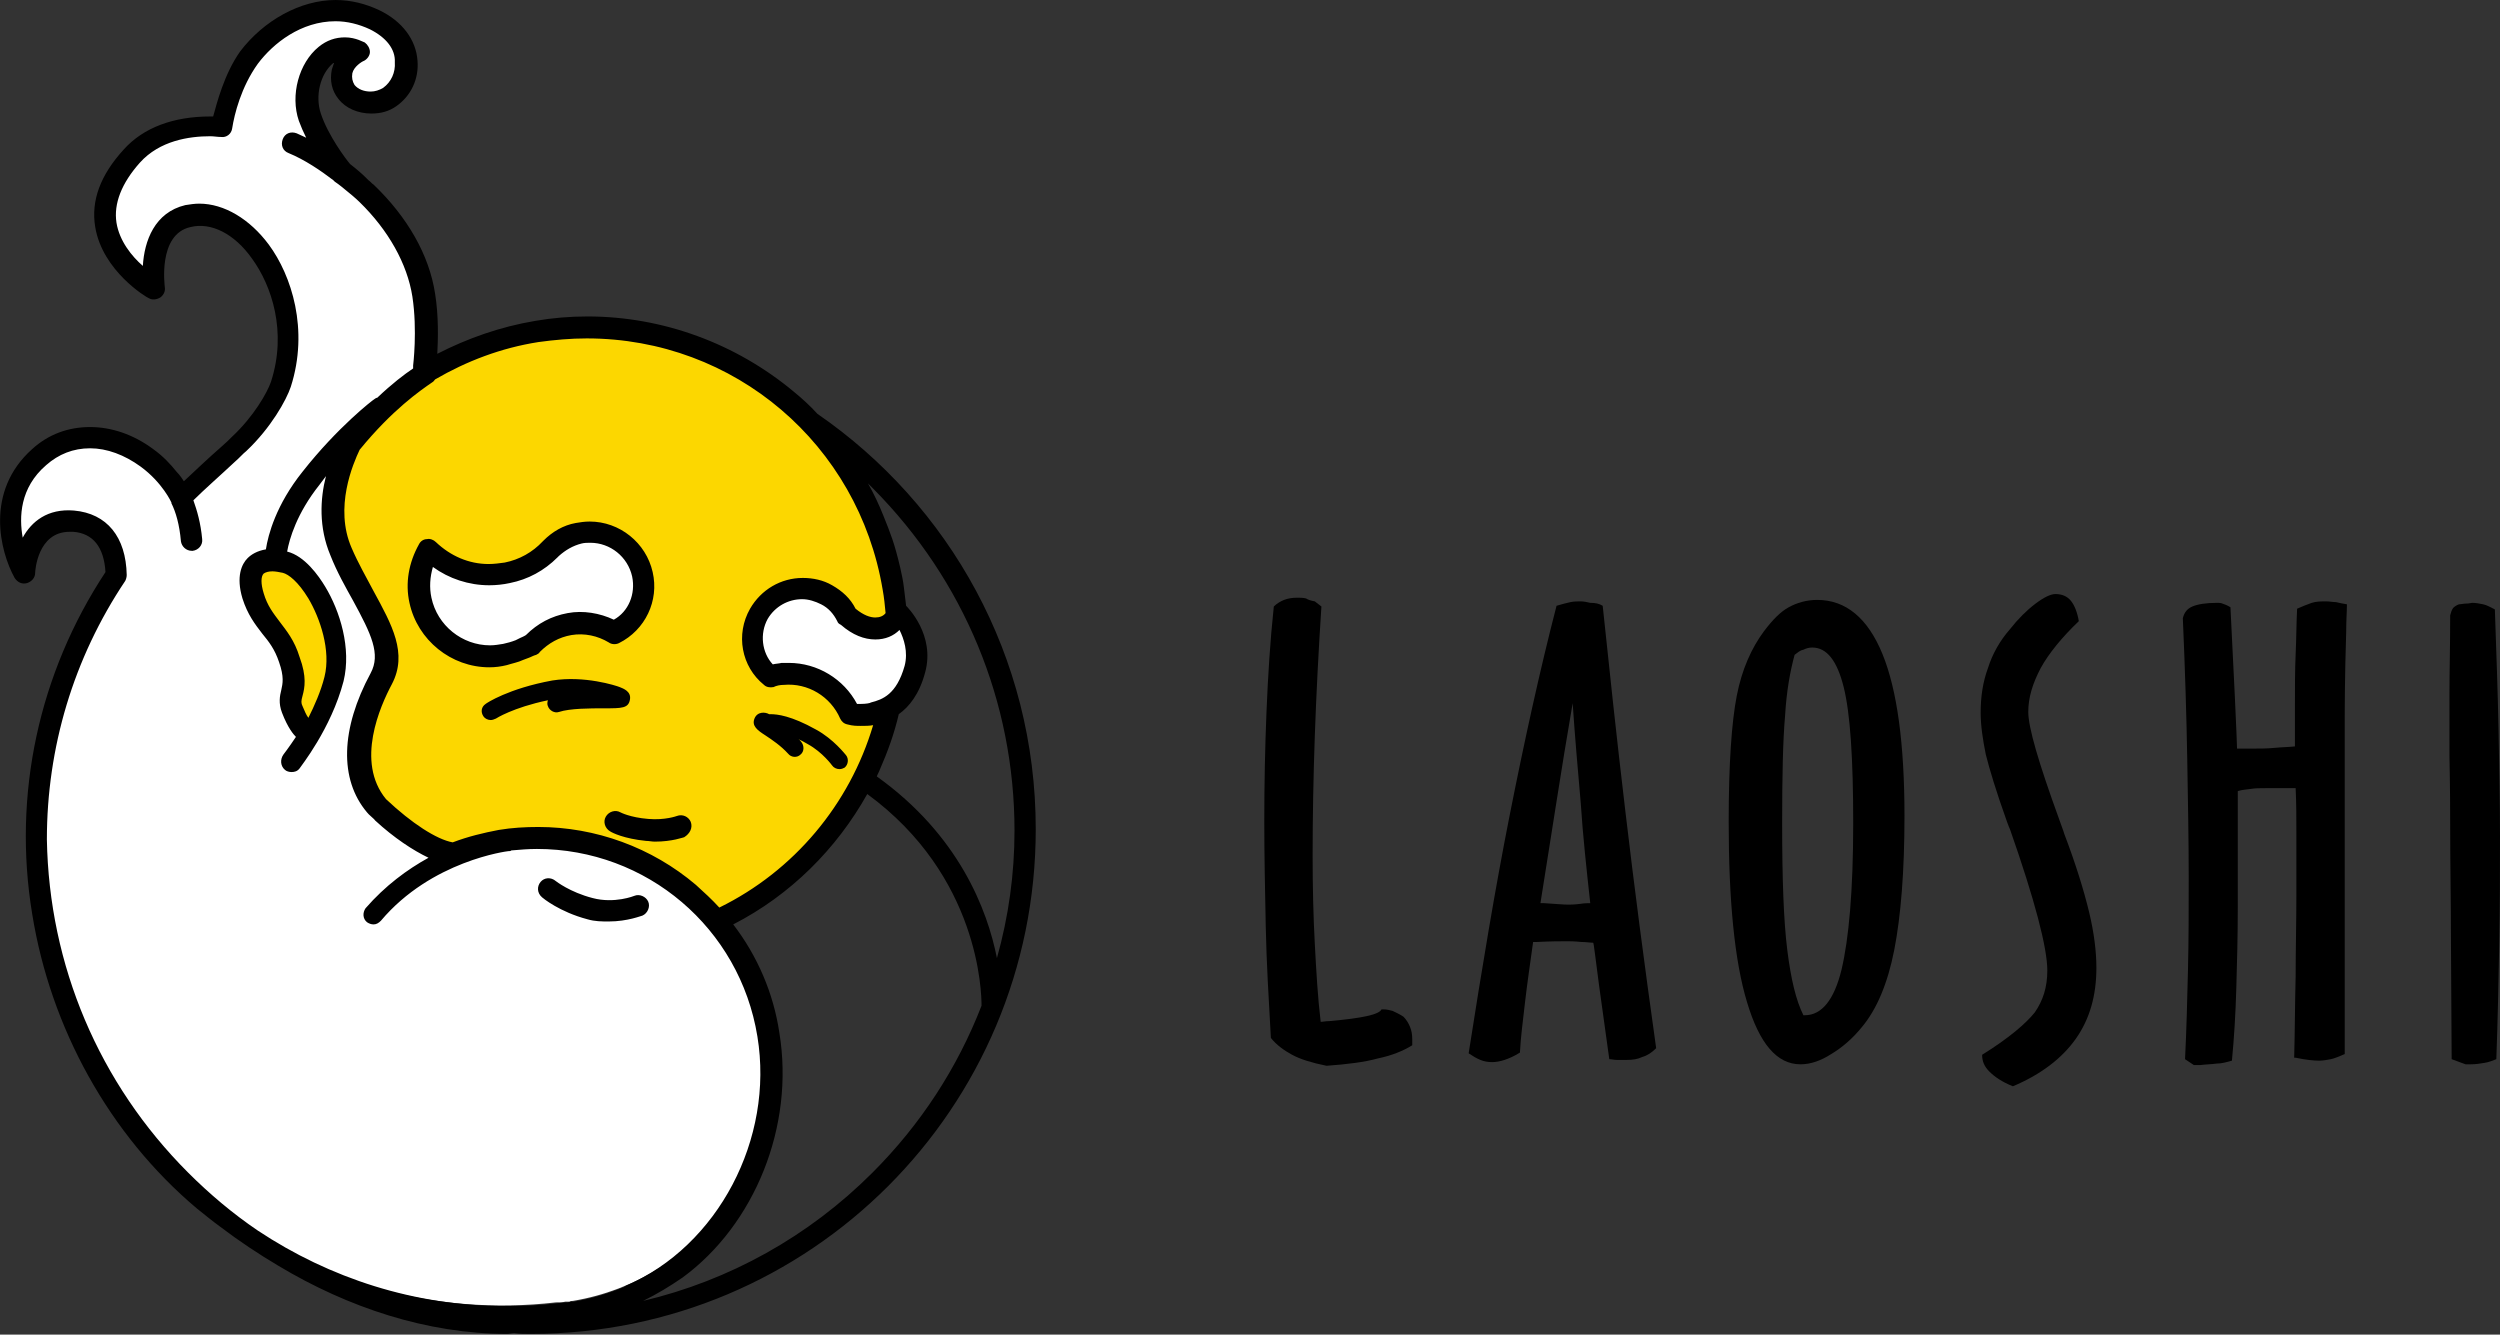 <?xml version="1.0" encoding="utf-8"?>
<!-- Generator: Adobe Illustrator 19.0.0, SVG Export Plug-In . SVG Version: 6.00 Build 0)  -->
<svg version="1.1" id="Layer_1" xmlns="http://www.w3.org/2000/svg" xmlns:xlink="http://www.w3.org/1999/xlink" x="0px" y="0px"
	 viewBox="-395 475.7 341.3 182.2" style="enable-background:new -395 475.7 341.3 182.2;" xml:space="preserve">
<rect x="-395" y="475.7" width="341.3" height="182.2" fill="#333333" stroke="none"/>
<style type="text/css">
	.st0{fill:#FCD700;enable-background:new    ;}
	.st1{fill:#FFFFFF;}
	.st2{fill:none;stroke:#845F2C;stroke-width:0.318;stroke-miterlimit:10;}
	.st3{fill:#FFFFFF;stroke:#010101;stroke-width:1.272;stroke-linejoin:round;stroke-miterlimit:10;}
	.st4{fill:#FDD700;}
</style>
<g id="XMLID_2_">
	<g id="XMLID_3_">
		<circle id="XMLID_122_" class="st0" cx="-314.9" cy="562.6" r="42.4"/>
		<path id="XMLID_121_" class="st1" d="M-336.5,550.8c2.7,2.7,6.7,4,10.8,3.1c2.3-0.5,4.4-1.7,5.9-3.3l0,0c1-1.1,2.3-1.8,3.8-2.2
			c3.9-0.9,7.8,1.7,8.7,5.6c0.7,3.3-1,6.6-3.9,8.1c-1.8-1.1-3.9-1.5-6.1-1.2c-2.1,0.3-3.8,1.3-5.1,2.7c-0.7,0.3-1.2,0.6-1.7,0.8
			c-0.5,0.2-1.4,0.5-1.9,0.6c-5.2,1.1-10.4-2.2-11.5-7.4C-338.1,555.3-337.7,552.8-336.5,550.8z"/>
		<path id="XMLID_120_" class="st2" d="M-278.3,584.1"/>
		<path id="XMLID_119_" class="st3" d="M-290.9,636"/>
		<path id="XMLID_118_" class="st1" d="M-288.2,567.8c-0.6,0.1-1.2,0.2-1.7,0.3c-2.5-2.1-3.2-5.6-1.6-8.5c1.8-3.3,6-4.4,9.3-2.6
			c1.3,0.7,2.2,1.8,2.8,3l0,0c5.1,4.5,7.1-0.5,7.1-0.5s3.4,3.3,2.2,7.6c-1.2,4.4-3.6,5.4-5.4,6.1c-0.6,0.2-2.3,0.4-3.4,0.1
			C-280.5,569.7-284.1,567.4-288.2,567.8z"/>
		<path id="XMLID_117_" class="st1" d="M-389.5,600c-2.7-16.7,1.3-33,10.1-46.1c0-2.5-0.8-7-5.8-7.4c-6.4-0.5-6.8,7-6.8,7
			s-5.3-9.3,2-15.8c3.9-3.4,9.5-3.6,14.7,0.1c3.4,2.4,4.7,5.5,4.7,5.5c1.6-1.6,6.5-6.1,7.9-7.4c3.1-2.9,5.2-6.4,5.7-8.2
			c3.9-12.1-4.7-24.8-12.7-22.9c-5.9,1.4-4.6,9.9-4.6,9.9s-12.7-7.2-3-18.1c2.8-3.2,7.4-4.4,12.3-4c0.3-1.9,1.2-5.9,3.7-9.4
			c3.5-4.9,10.5-8.3,17.1-5.1c5.6,2.7,5.3,8.4,2.1,10.6c-2.6,1.8-7.3,0.3-6.5-3.5c0.4-1.8,2.4-2.8,2.4-2.8s-2.2-1.4-4.5,0.5
			c-2.3,1.9-3.1,5.7-2.2,8.5c1.2,3.7,4.4,7.6,4.4,7.6l0,0c5.4,4.1,10.1,10.1,11.1,16.8c0.8,4.9,0.1,9.8,0.1,9.8l0.2,0.8
			c-2.2,1.5-5.9,4.2-10.2,9.4c-1.9,2.4-2.5,4.3-2.2,8.3c0.5,5.6,2.5,11.5,6.2,18.5c3.9,7.4-5.4,11.4-1.8,21.6
			c2.1,5.9,8.9,7.4,11.6,7.7c2-0.8,4.2-1.4,6.4-1.7c17.4-2.8,33.8,9,36.7,26.4c2.8,17.4-9,33.8-26.4,36.7c-0.1,0-0.3,0-0.4,0.1
			c-0.1,0-0.2,0-0.3,0s-0.2,0-0.3,0c-0.4,0.1-0.8,0.1-1.3,0.1C-352.8,657.4-384,634-389.5,600z"/>
		<path id="XMLID_116_" class="st4" d="M-358.8,552.3c0,0,5.7-1.9,8.4,6.7c2.7,8.5,1,10.4,0,13c-1,2.6-1.9,4.8-1.9,4.8
			s-2.8-1.7-2.9-3.8c-0.2-2.1,0.7-4.3-0.2-7.6C-356.2,562.1-365.3,556.1-358.8,552.3z"/>
		<path id="XMLID_4_" d="M-310.5,563.5c-0.4,0.2-1,0.2-1.4-0.1c-1.5-0.9-3.3-1.3-5.1-1c-1.7,0.3-3.1,1.1-4.3,2.3
			c-0.1,0.2-0.3,0.3-0.5,0.4c-0.4,0.1-0.7,0.3-1,0.4c-0.3,0.1-0.5,0.2-0.8,0.3c-0.6,0.3-1.6,0.5-2.2,0.7c-0.8,0.2-1.6,0.3-2.4,0.3
			c-5.2,0-9.8-3.7-10.9-8.8c-0.6-2.7-0.1-5.5,1.3-8c0.2-0.4,0.6-0.7,1.1-0.7c0.4-0.1,0.9,0.1,1.2,0.4c2,1.9,4.5,3,7.2,3
			c0.7,0,1.5-0.1,2.2-0.2c2-0.4,3.8-1.4,5.2-2.9l0.1-0.1c1.2-1.2,2.7-2.1,4.4-2.4c0.6-0.1,1.2-0.2,1.9-0.2c4.1,0,7.7,2.9,8.6,6.9
			C-305,557.7-306.9,561.7-310.5,563.5z M-308.7,554.4c-0.6-2.7-3-4.6-5.7-4.6c-0.4,0-0.8,0-1.2,0.1c-1.2,0.3-2.2,0.9-3.1,1.7
			c-0.1,0.1-0.1,0.1-0.2,0.2c-1.8,1.8-4,3-6.5,3.5c-0.9,0.2-1.9,0.3-2.8,0.3c-2.8,0-5.5-0.9-7.7-2.5c-0.4,1.4-0.5,2.8-0.2,4.2
			c0.8,3.8,4.2,6.5,8,6.5c0.6,0,1.2-0.1,1.8-0.2c0.5-0.1,1.2-0.3,1.7-0.5c0.2-0.1,0.4-0.2,0.6-0.3c0.2-0.1,0.5-0.2,0.8-0.4
			c1.6-1.6,3.5-2.6,5.7-3c2.1-0.4,4.4,0,6.3,0.9C-309.2,559.2-308.2,556.8-308.7,554.4z M-328.7,571.8c-0.6,0.4-0.7,1.1-0.3,1.7
			c0.2,0.3,0.6,0.5,1,0.5c0.2,0,0.5-0.1,0.7-0.2c0,0,2.3-1.5,7.1-2.5c-0.1,0.3-0.1,0.6,0,0.8c0.2,0.6,0.9,1,1.5,0.8
			c1.5-0.5,4.3-0.5,6.2-0.5c2.4,0,3.3,0,3.5-1.2c0.2-1.1-0.9-1.5-1.4-1.7s-4.8-1.6-9.2-0.9C-325.6,569.7-328.6,571.7-328.7,571.8z
			 M-292,573.8c-0.4,1,0.4,1.6,1.5,2.3c0.9,0.6,2.1,1.4,3.1,2.5c0.4,0.5,1.2,0.6,1.7,0.1c0.5-0.4,0.5-1.2,0.1-1.7
			c-0.1-0.1-0.2-0.3-0.4-0.4c0.4,0.2,0.8,0.4,1.3,0.7c2,1.1,3.3,2.9,3.3,2.9c0.2,0.3,0.6,0.5,1,0.5c0.3,0,0.5-0.1,0.7-0.2
			c0.5-0.4,0.6-1.2,0.2-1.7c-0.1-0.1-1.7-2.2-4.1-3.5c-3.4-1.9-5.3-2.1-6.2-2.1c-0.1,0-0.1,0-0.2,0
			C-290.5,572.9-291.6,572.8-292,573.8z M-321.2,596.1c-0.5,0.6-0.5,1.5,0.2,2.1c0.1,0.1,2.4,2,6.2,3c1,0.3,2,0.3,2.9,0.3
			c2.6,0,4.5-0.8,4.6-0.8c0.7-0.3,1.1-1.2,0.8-1.9s-1.2-1.1-1.9-0.8c0,0-2.7,1.1-5.7,0.3c-3.1-0.8-5-2.3-5-2.3
			C-319.8,595.4-320.7,595.5-321.2,596.1z M-300.7,587.9c-0.3-0.7-1.1-1.1-1.9-0.8c0,0-1.6,0.6-3.9,0.4c-2.5-0.2-3.8-0.9-3.8-0.9
			c-0.7-0.4-1.6-0.1-2,0.6c-0.4,0.7-0.1,1.6,0.6,2c0.3,0.2,1.9,1,4.9,1.3c0.4,0,0.8,0.1,1.2,0.1c2.4,0,3.9-0.6,4-0.6
			C-300.8,589.5-300.4,588.7-300.7,587.9z M-390.6,537c2.2-2,4.9-3,7.9-3c2.9,0,5.9,1,8.6,3c1.4,1,2.4,2.1,3.2,3.1
			c0.1,0.1,0.5,0.5,1,1.3c1.5-1.4,3.5-3.3,5-4.6c0.7-0.6,1.2-1.1,1.6-1.5c2.9-2.7,4.8-6,5.3-7.5c2.2-6.8,0.1-13.1-2.6-16.8
			c-2.4-3.4-5.6-5-8.4-4.3c-4.5,1-3.5,8.1-3.5,8.2c0.1,0.6-0.2,1.1-0.6,1.4c-0.5,0.3-1.1,0.4-1.6,0.1c-0.3-0.1-6.3-3.7-7.3-9.7
			c-0.6-3.6,0.7-7.1,3.9-10.6c2.7-3,6.8-4.5,11.8-4.5c0.1,0,0.3,0,0.4,0c0.5-1.8,1.5-5.8,3.7-8.9c3.2-4.2,8.2-7,13-7
			c2.1,0,4.1,0.5,6,1.4c3.1,1.5,5,4,5.2,6.9c0.2,2.5-0.9,4.8-2.9,6.2c-1,0.7-2.1,1-3.4,1c-1.8,0-3.5-0.7-4.5-2
			c-0.9-1.1-1.2-2.5-0.9-4c0.1-0.3,0.2-0.6,0.3-0.9c0,0,0,0-0.1,0c-1.8,1.5-2.5,4.5-1.7,6.9c1,3,3.4,6.2,4,6.9
			c0.9,0.7,1.6,1.3,2.2,1.9c0.1,0.1,0.2,0.2,0.3,0.3c0.3,0.2,0.5,0.5,0.7,0.6c4.6,4.4,7.6,9.6,8.4,14.9c0.5,3.1,0.4,6.2,0.3,8.2
			c4.1-2.1,8.6-3.7,13.4-4.5c2.3-0.4,4.7-0.6,7.1-0.6c10.3,0,20.3,3.7,28.2,10.3c1.1,0.9,2.2,1.9,3.2,3c18,12.4,29.8,33.1,29.8,56.7
			c0,38.1-30.8,68.9-68.9,68.9l0,0c-0.8,0-1.6,0-2.3-0.1c-0.3,0-0.7,0.1-1,0.1l0,0c-10.9,0-21.7-3.6-31.2-9.3
			c-2.7-1.6-5.4-3.4-7.9-5.3c-1.1-0.8-2.2-1.7-3.2-2.5c-12-10.1-20-24.7-22.5-40.2c-2.7-16.3,0.9-32.9,10-46.7
			c-0.2-3.4-1.7-5.3-4.4-5.5c-0.2,0-0.3,0-0.5,0c-4.4,0-4.7,5.4-4.7,5.6c0,0.7-0.5,1.2-1.1,1.4c-0.7,0.2-1.3-0.1-1.7-0.7
			C-395,551-397.1,542.8-390.6,537z M-314.9,521.9c-2.2,0-4.4,0.2-6.6,0.5c-5.1,0.8-9.8,2.6-14.1,5.1c-0.1,0.1-0.2,0.3-0.4,0.4
			c-1.6,1.1-5.4,3.7-9.9,9.2c-0.9,1.9-3.5,7.9-1.1,13.4c0.9,2.1,2,4,3,5.9c2.5,4.6,4.7,8.5,2.5,12.7c-1.6,3-5,10.6-0.8,15.7l0,0
			c3.5,3.3,6.9,5.5,9.1,5.9c2.1-0.8,4.2-1.3,6.3-1.7c1.8-0.3,3.6-0.4,5.4-0.4c7.8,0,15.5,2.8,21.5,7.9c1.1,1,2.2,2,3.2,3.1
			c10.2-5,17.8-14.1,21-24.9c-0.5,0.1-1.1,0.1-1.7,0.1c-0.5,0-1.1,0-1.8-0.2c-0.5-0.1-0.8-0.4-1-0.8c-1.3-3-4.4-4.9-7.7-4.6
			c-0.5,0-1,0.1-1.4,0.3c-0.5,0.1-1,0-1.3-0.3c-3.1-2.5-3.9-6.9-1.9-10.4c1.5-2.6,4.2-4.2,7.2-4.2c1.4,0,2.8,0.3,4,1
			c1.4,0.8,2.5,1.8,3.2,3.2c1.1,0.9,2,1.2,2.7,1.2l0,0c0.6,0,1.1-0.2,1.4-0.6c-0.1-1.1-0.2-2.1-0.4-3.2
			C-277.8,536.4-294.7,521.9-314.9,521.9z M-271.5,566.6c0.5-1.9-0.1-3.7-0.7-4.9c-0.8,0.8-1.9,1.3-3.3,1.3l0,0
			c-1.5,0-3.1-0.6-4.7-2c-0.2-0.1-0.4-0.2-0.5-0.5c-0.5-1-1.2-1.8-2.2-2.3c-0.8-0.4-1.7-0.7-2.6-0.7c-1.9,0-3.7,1-4.7,2.7
			c-1.1,2-0.8,4.6,0.7,6.2c0.4-0.1,0.8-0.1,1.2-0.2c0.3,0,0.7,0,1,0c3.9,0,7.5,2.2,9.3,5.6c0.2,0,0.3,0,0.5,0c0.7,0,1.3-0.1,1.4-0.2
			C-274.5,571.2-272.6,570.5-271.5,566.6z M-256.5,589.1c0-17.6-6.9-34.2-19.3-46.7c-0.2-0.2-0.5-0.5-0.7-0.7
			c0.8,1.4,1.5,2.9,2.1,4.4c1,2.5,1.5,3.7,2.3,7.1c0.2,0.9,0.4,1.8,0.5,2.7c0.1,0.8,0.2,1.7,0.3,2.5l0,0c0.2,0.2,4,4,2.6,9.1
			c-0.8,3-2.2,4.7-3.6,5.7c-0.6,2.6-1.5,5.1-2.6,7.6c-0.1,0.3-0.3,0.6-0.4,0.9c11.2,8,15.1,18.2,16.4,24.8
			C-257.3,600.8-256.5,595-256.5,589.1z M-275.9,635.8c6.6-6.6,11.6-14.3,14.9-22.8c0-1.8-0.3-17.7-15.6-28.9
			c-4.2,7.5-10.5,13.8-18.3,17.8c3.3,4.3,5.5,9.4,6.3,14.8c2.1,12.8-3.4,26.2-13.2,33.4c-1.9,1.3-3.4,2.2-5.4,3.2
			C-295.4,650.5-284.6,644.5-275.9,635.8z M-391.9,549.1c1.2-2.2,3.4-4,7-3.7c4.5,0.4,7.1,3.6,7.2,8.8c0,0.3-0.1,0.6-0.2,0.8
			c-7.1,10.6-10.7,22.8-10.7,35.3c0.3,17.2,7.1,33.3,19.3,45.5c2.9,2.9,6.1,5.6,9.5,7.9c9.8,6.5,21.4,10.3,33.8,10.3
			c2.4,0,4.8-0.1,7.2-0.4c0.4,0,0.8-0.1,1.2-0.1c0,0,0,0,0.1,0l0.4-0.1c0,0,0,0,0.1,0c0.1,0,0.1,0,0.2,0h0.1c2.4-0.4,4.7-1.1,6.9-2
			c0.1-0.1,0.2-0.1,0.3-0.2l0,0c12.5-5.4,20.2-20,17.9-34c-2.4-14.8-15.1-25.6-30.1-25.6c-1.2,0-2.3,0.1-3.5,0.2
			c-0.1,0.1-0.2,0.1-0.4,0.1c-0.1,0-10.5,1.3-17.4,9.5c-0.3,0.3-0.6,0.5-1,0.5c-0.3,0-0.6-0.1-0.9-0.3c-0.6-0.5-0.6-1.3-0.2-1.9
			c2.7-3.1,5.7-5.3,8.6-6.9c-2.1-1-4.7-2.7-7.3-5.1c-0.1-0.2-0.9-0.8-1.1-1.1c-3.8-4.5-3.6-11.4,0.5-19c1.4-2.6,0.1-5.3-2.4-9.9
			c-1-1.8-2.2-3.9-3.1-6.2c-1.6-3.8-1.4-7.7-0.6-10.8c-0.3,0.4-0.6,0.8-0.9,1.2c-3.1,3.9-4.1,7.4-4.4,9.1c2.4,0.6,4.3,3.3,5.2,4.8
			c2,3.3,3.6,8.4,2.5,12.9c-1.7,6.5-5.9,11.7-6,11.9c-0.3,0.4-0.7,0.5-1.1,0.5c-0.3,0-0.7-0.1-0.9-0.3c-0.6-0.5-0.7-1.4-0.2-2.1
			c0,0,0.7-0.9,1.7-2.4c-0.3-0.3-1.1-1.2-1.9-3.3c-0.5-1.3-0.3-2.3-0.1-3.1c0.2-0.9,0.4-1.8-0.3-3.8c-0.6-1.8-1.4-2.8-2.3-3.9
			c-1-1.3-2-2.6-2.7-4.8c-0.9-3-0.1-4.7,0.7-5.5c0.5-0.5,1.3-1,2.5-1.2c0.3-2,1.4-6.1,5-10.6c4.8-6.1,9.6-9.8,9.8-9.9
			c0.1-0.1,0.3-0.2,0.4-0.2c2-1.9,3.7-3.2,4.9-4c0-0.1,0-0.3,0-0.4c0,0,0.6-4.8-0.1-9.4c-0.7-4.5-3.3-9.1-7.2-12.9l0,0
			c0,0-0.6-0.6-1.6-1.4c-0.6-0.5-1.2-1-1.8-1.4c-0.1-0.1-0.1-0.1-0.2-0.2c-1.7-1.3-3.9-2.8-6.1-3.7c-0.8-0.3-1.1-1.1-0.8-1.9
			c0.3-0.8,1.1-1.1,1.9-0.8c0.4,0.2,0.9,0.4,1.3,0.6c-0.4-0.8-0.7-1.5-1-2.3c-1.2-3.5,0-7.9,2.7-10.1c1.1-0.9,2.3-1.3,3.6-1.3
			c1.5,0,2.6,0.7,2.7,0.7c0.4,0.3,0.7,0.8,0.7,1.3s-0.4,1-0.8,1.2c-0.3,0.1-1.4,0.8-1.6,1.7c-0.1,0.6,0,1.1,0.3,1.6
			c0.5,0.6,1.3,0.9,2.2,0.9c0.6,0,1.2-0.2,1.7-0.5c1.1-0.8,1.7-2.1,1.6-3.5c0.1-1.8-1.2-3.4-3.4-4.5c-1.5-0.7-3.1-1.1-4.7-1.1
			c-4.7,0-8.5,3-10.6,5.8c-2.3,3.2-3.2,6.9-3.5,8.8c-0.1,0.8-0.8,1.3-1.5,1.2c-0.5,0-1-0.1-1.5-0.1c-2.9,0-6.9,0.6-9.6,3.6
			c-2.5,2.8-3.6,5.6-3.2,8.2c0.4,2.5,2.1,4.6,3.6,5.9c0.2-3.4,1.6-7.3,5.8-8.3c0.6-0.1,1.3-0.2,1.9-0.2c3.4,0,6.9,2.1,9.5,5.6
			c3.1,4.2,5.5,11.6,3,19.4c-0.6,1.8-2.7,5.6-6.1,8.8c-0.4,0.3-0.9,0.9-1.6,1.5c-1.7,1.6-4.2,3.8-5.6,5.2c0.5,1.4,1,3.1,1.2,5.3
			c0.1,0.8-0.5,1.5-1.3,1.6h-0.1c-0.8,0-1.4-0.6-1.5-1.3c-0.2-2.3-0.7-4-1.3-5.2c0,0,0,0,0-0.1c0,0-1.2-2.7-4.2-4.9
			c-2.2-1.6-4.6-2.5-6.9-2.5c-2.3,0-4.3,0.8-6,2.3C-392.3,542.3-392.4,546.3-391.9,549.1z M-353.7,570.7c-0.2,0.7-0.2,1,0,1.4
			c0.3,0.7,0.5,1.2,0.8,1.6c0.8-1.6,1.7-3.6,2.2-5.6c0.9-3.6-0.6-8-2.2-10.7c-1.4-2.3-2.7-3.3-3.5-3.5c-0.5-0.1-1-0.2-1.4-0.2
			c-0.5,0-0.9,0.1-1.2,0.3c-0.4,0.4-0.4,1.4,0,2.7c0.5,1.7,1.3,2.7,2.2,3.9c0.9,1.2,2,2.5,2.7,4.8
			C-353.1,568.1-353.4,569.6-353.7,570.7z"/>
	</g>
	<g id="XMLID_1_">
		<path id="XMLID_40_" d="M-215.5,557.8l0.9,0.7c-0.4,6.1-0.7,12-0.9,17.6c-0.2,5.7-0.3,11.2-0.3,16.4c0,4.4,0.1,8.4,0.3,12.1
			s0.4,7.3,0.8,10.6c0.3,0,0.7-0.1,1.2-0.1c4.5-0.4,6.8-0.9,7.1-1.6h0.3c0.4,0,0.8,0.1,1.2,0.2c0.4,0.2,0.9,0.4,1.5,0.8
			c0.4,0.4,0.7,0.9,0.9,1.4s0.3,1,0.3,1.7c0,0.1,0,0.3,0,0.4c0,0.2,0,0.3,0,0.4c-1.3,0.8-2.8,1.4-4.7,1.8c-1.8,0.5-4.2,0.8-7,1
			c-2-0.4-3.6-0.9-4.7-1.5c-1.1-0.6-2.1-1.3-2.9-2.3c-0.3-5.3-0.6-10.3-0.7-15.2c-0.1-4.9-0.2-9.7-0.2-14.4c0-5.1,0.1-10,0.3-14.9
			s0.5-9.7,1-14.4c0.4-0.4,0.9-0.7,1.4-0.9s1.1-0.3,1.8-0.3c0.4,0,0.8,0,1.2,0.1C-216.4,557.6-216,557.7-215.5,557.8z"/>
		<path id="XMLID_37_" d="M-176.2,558.4c0.9,8.6,1.9,18,3.1,28.1c1.2,10.2,2.6,20.9,4.2,32.3c-0.6,0.6-1.2,1-1.9,1.2
			c-0.6,0.3-1.3,0.4-2.1,0.4c-0.6,0-1.1,0-1.4,0c-0.3,0-0.7-0.1-1-0.1c-0.4-3-0.9-6.4-1.4-10.1s-0.7-5.7-0.8-5.8
			c-0.4,0-1-0.1-1.6-0.1c-1-0.1-1.6-0.1-1.9-0.1c-0.9,0-2.2,0-4.2,0.1c-0.2,0-0.4,0-0.5,0c-0.4,2.9-0.8,5.6-1.1,8.2
			c-0.3,2.6-0.6,4.9-0.7,6.9c-0.8,0.5-1.5,0.8-2.1,1c-0.6,0.2-1.2,0.3-1.7,0.3c-0.6,0-1.1-0.1-1.6-0.3c-0.5-0.2-1-0.5-1.6-0.9
			c1.8-11.5,3.6-22.4,5.6-32.5c2-10.1,4.1-19.7,6.4-28.6c0.7-0.2,1.4-0.4,1.9-0.5c0.5-0.1,1-0.1,1.4-0.1s0.9,0.1,1.3,0.2
			C-177.2,558-176.7,558.1-176.2,558.4z M-180.3,571.7c-0.8,4.6-1.5,9-2.2,13.4c-0.7,4.3-1.4,9-2.2,13.9c0.1,0,0.3,0,0.5,0
			c1.5,0.1,2.7,0.2,3.3,0.2c0.2,0,0.8,0,1.6-0.1c0.6-0.1,1.1-0.1,1.4-0.1c-0.5-4.6-1-9.1-1.3-13.7
			C-179.6,580.7-180,576.2-180.3,571.7z"/>
		<path id="XMLID_34_" d="M-149.2,621c-3.2,0-5.6-2.8-7.3-8.5c-1.7-5.6-2.5-13.9-2.5-24.6c0-7.9,0.4-13.6,1.1-17.2
			c0.7-3.6,2-6.5,3.7-8.8c1.2-1.6,2.3-2.7,3.4-3.3c1.1-0.6,2.4-1,3.9-1c3.9,0,6.9,2.5,8.9,7.4c2,4.9,3,12.3,3,22.1
			c0,7.6-0.5,13.7-1.4,18.3c-0.9,4.6-2.4,8.1-4.4,10.5c-1.3,1.6-2.7,2.8-4.2,3.7C-146.4,620.5-147.8,621-149.2,621z M-150,565.1
			c-0.6,2.2-1.1,4.9-1.3,8.3c-0.3,3.4-0.4,8.3-0.4,14.7c0,7.6,0.2,13.3,0.7,17.3c0.5,4,1.2,6.9,2.2,8.9h0.2c2.3,0,4-2.1,5-6.2
			c1-4.2,1.6-10.8,1.6-20c0-8.8-0.4-15-1.3-18.6c-0.9-3.6-2.3-5.4-4.3-5.4c-0.4,0-0.8,0.1-1.2,0.3
			C-149.3,564.5-149.6,564.8-150,565.1z"/>
		<path id="XMLID_21_" d="M-111.2,560.5c-2.3,2.2-4.1,4.4-5.2,6.4c-1.1,2.1-1.7,4-1.7,6c0,2.1,1.4,6.9,4.2,14.6
			c0.3,0.9,0.6,1.6,0.7,2c1.6,4.2,2.7,7.8,3.4,10.7c0.7,2.9,1,5.5,1,7.6c0,3.8-0.9,7-2.8,9.7s-4.8,4.9-8.6,6.5
			c-1.5-0.6-2.5-1.3-3.2-2s-1-1.4-1-2.3l0,0c3.7-2.3,6-4.3,7.2-5.8c1.1-1.6,1.7-3.4,1.7-5.7c0-3.1-1.7-9.6-5.1-19.3
			c-0.2-0.4-0.3-0.8-0.4-1c-1.5-4.2-2.4-7.2-2.9-9.2c-0.4-2-0.7-3.9-0.7-5.7c0-2.2,0.3-4.2,1-6.1c0.6-1.9,1.6-3.7,3-5.3
			c1.1-1.4,2.3-2.6,3.5-3.5c1.2-0.9,2.1-1.3,2.7-1.3c0.9,0,1.6,0.3,2.1,0.9C-111.8,558.3-111.4,559.3-111.2,560.5z"/>
		<path id="XMLID_16_" d="M-97,560.1c0.2-0.8,0.6-1.3,1.3-1.6c0.7-0.3,1.8-0.5,3.4-0.5c0.2,0,0.5,0,0.7,0.1c0.3,0.1,0.6,0.2,1.1,0.5
			c0.2,3.8,0.4,7.9,0.6,12.2s0.3,6.7,0.3,7.1h1.9c1.1,0,2.2,0,3.2-0.1s1.9-0.1,2.8-0.2v-5.2c0-2.7,0-5.2,0.1-7.4s0.1-4.3,0.2-6.2
			c0.7-0.3,1.4-0.6,2-0.8s1.3-0.2,2-0.2c0.4,0,0.9,0.1,1.3,0.1c0.4,0.1,0.9,0.2,1.5,0.3c0,0.9-0.1,2.2-0.1,3.8
			c-0.2,6.3-0.2,10.6-0.2,13c0,3.3,0,8.8,0,16.6c0,7.7,0,13.8,0,18.2v9.8c-0.7,0.3-1.4,0.6-1.9,0.7c-0.5,0.1-1.1,0.2-1.6,0.2
			c-0.7,0-1.8-0.1-3.2-0.4c-0.1,0-0.2,0-0.2,0c0.1-3.7,0.1-7.3,0.2-11.1c0-3.7,0.1-7.5,0.1-11.2c0-3.3,0-6,0-8.2
			c0-2.1,0-4.2-0.1-6.3h-4.1c-0.7,0-1.4,0-2,0.1c-0.6,0.1-1.2,0.1-1.8,0.3v15.9c0,3.9-0.1,7.5-0.2,11s-0.3,6.8-0.6,9.9
			c-0.7,0.2-1.4,0.4-2.1,0.4c-0.7,0.1-1.4,0.1-2.2,0.2h-0.9l-1.2-0.8c0.2-4,0.3-8.1,0.4-12.2s0.1-8.3,0.1-12.6
			c0-5-0.1-10.4-0.2-16.2C-96.5,573.4-96.7,567-97,560.1z"/>
		<path id="XMLID_14_" d="M-60.3,620.3l-0.1-16.9c0-4.7-0.1-9.8-0.1-15.2c0-5.5-0.1-8.5-0.1-9.3c0-2.7,0-5.5,0-8.5s0.1-6.5,0.1-10.7
			c0.1-0.4,0.2-0.7,0.4-1c0.2-0.2,0.5-0.4,0.8-0.5c0.3,0,0.6-0.1,1-0.1s0.7-0.1,0.8-0.1c0.5,0,1,0.1,1.5,0.2c0.5,0.1,1,0.4,1.6,0.7
			c0.2,5.8,0.4,11.3,0.5,16.4c0.1,5.1,0.2,10,0.2,14.6c0,4.7,0,9.5-0.1,14.6s-0.2,10.4-0.4,15.8c-0.5,0.2-1,0.4-1.6,0.5
			c-0.6,0.1-1.2,0.2-1.9,0.2h-0.7L-60.3,620.3z"/>
	</g>
</g>
</svg>

